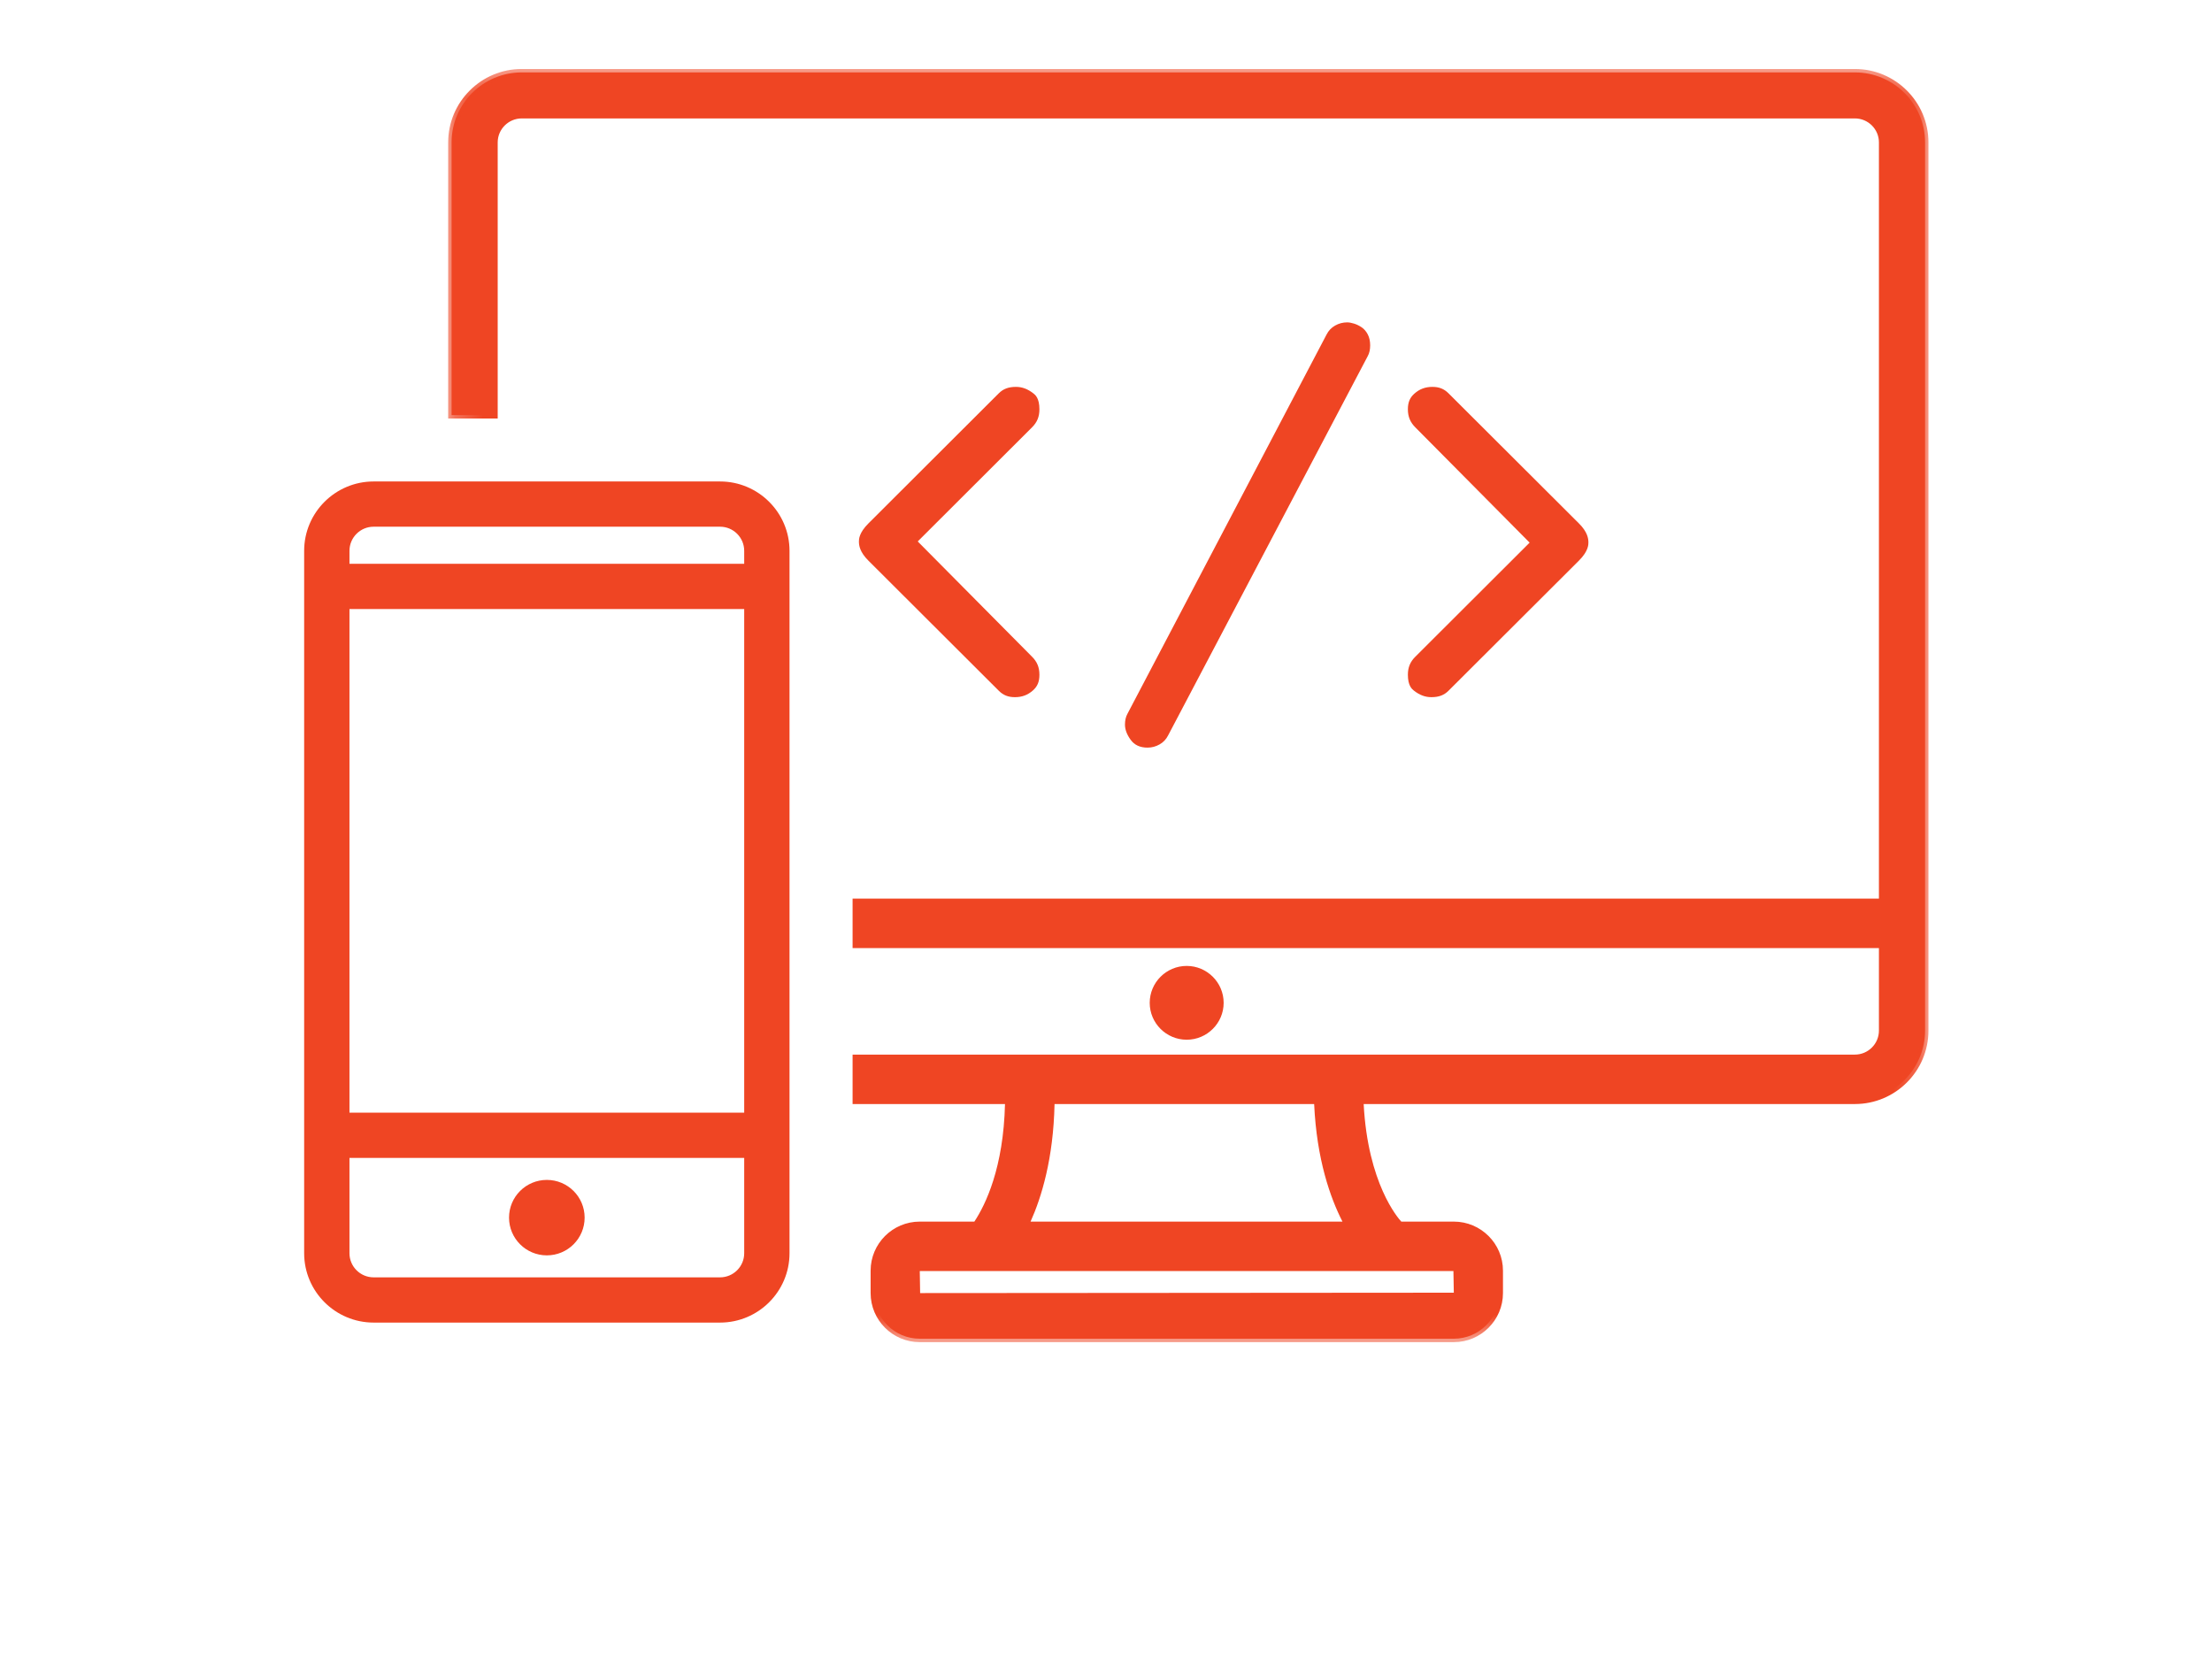 <?xml version="1.0" encoding="UTF-8" standalone="no"?>
<svg width="80px" height="60px" viewBox="0 0 80 60" version="1.1" xmlns="http://www.w3.org/2000/svg" xmlns:xlink="http://www.w3.org/1999/xlink">
    <!-- Generator: Sketch 42 (36781) - http://www.bohemiancoding.com/sketch -->
    <title>tacchi-development</title>
    <desc>Created with Sketch.</desc>
    <defs>
        <polygon id="path-1" points="0.251 46.505 53.787 46.505 53.787 0.46 0.251 0.46 0.251 46.505"></polygon>
    </defs>
    <g id="Web-Design-3.0" stroke="none" stroke-width="1" fill="none" fill-rule="evenodd">
        <g id="tacchi-development">
            <g transform="translate(11, 2)">
                <path d="M41.578,43.846 C41.637,43.846 41.689,43.897 41.689,43.956 L41.689,44.765 C41.689,44.824 41.637,44.876 41.578,44.876 L22.265,44.876 C22.206,44.876 22.155,44.824 22.155,44.765 L22.155,43.956 C22.155,43.897 22.206,43.846 22.265,43.846 L41.578,43.846 Z M27.017,37.804 L36.647,37.804 C36.727,39.957 37.27,41.418 37.759,42.305 L26.078,42.305 C26.538,41.347 26.991,39.877 27.017,37.804 L27.017,37.804 Z M56.085,0.619 L7.869,0.619 C6.471,0.619 5.333,1.754 5.333,3.15 L5.333,13.013 L6.877,13.013 L6.877,3.15 C6.877,2.603 7.322,2.159 7.869,2.159 L56.085,2.159 C56.632,2.159 57.077,2.603 57.077,3.15 L57.077,30.623 L19.959,30.623 L19.959,32.163 L57.077,32.163 L57.077,35.273 C57.077,35.82 56.632,36.264 56.085,36.264 L19.959,36.264 L19.959,37.804 L25.473,37.804 C25.438,40.301 24.709,41.714 24.305,42.305 L22.265,42.305 C21.352,42.305 20.611,43.045 20.611,43.956 L20.611,44.765 C20.611,45.676 21.352,46.416 22.265,46.416 L41.578,46.416 C42.491,46.416 43.233,45.676 43.233,44.765 L43.233,43.956 C43.233,43.045 42.491,42.305 41.578,42.305 L39.58,42.305 L39.604,42.28 C39.59,42.267 38.322,40.989 38.19,37.804 L56.085,37.804 C57.484,37.804 58.622,36.669 58.622,35.273 L58.622,3.15 C58.622,1.754 57.484,0.619 56.085,0.619 L56.085,0.619 Z" id="Fill-1" fill="#EF4523"></path>
                <g id="Group-5" transform="translate(4.958, 0.035)">
                    <mask id="mask-2" fill="white">
                        <use xlink:href="#path-1"></use>
                    </mask>
                    <g id="Clip-4"></g>
                    <path d="M21.314,42.146 L32.594,42.146 C32.156,41.29 31.662,39.901 31.57,37.894 L22.181,37.894 C22.14,39.872 21.706,41.274 21.314,42.146 L21.314,42.146 Z M33.01,42.394 L20.923,42.394 L21.008,42.217 C21.416,41.368 21.908,39.908 21.935,37.768 L21.937,37.646 L31.808,37.646 L31.813,37.765 C31.894,39.941 32.454,41.383 32.909,42.21 L33.01,42.394 Z M17.307,43.935 L17.32,44.731 L36.621,44.717 L36.607,43.935 L17.307,43.935 Z M36.621,44.964 L17.307,44.964 C17.18,44.964 17.072,44.858 17.072,44.731 L17.072,43.921 C17.072,43.794 17.18,43.687 17.307,43.687 L36.621,43.687 C36.747,43.687 36.855,43.794 36.855,43.921 L36.855,44.731 C36.855,44.858 36.747,44.964 36.621,44.964 L36.621,44.964 Z M17.307,42.394 C16.463,42.394 15.776,43.079 15.776,43.921 L15.776,44.731 C15.776,45.573 16.463,46.258 17.307,46.258 L36.621,46.258 C37.465,46.258 38.151,45.573 38.151,44.731 L38.151,43.921 C38.151,43.079 37.465,42.394 36.621,42.394 L34.338,42.394 L34.479,42.243 C34.188,41.893 33.223,40.529 33.108,37.775 L33.103,37.646 L51.126,37.646 C52.457,37.646 53.539,36.566 53.539,35.238 L53.539,3.115 C53.539,1.787 52.457,0.707 51.126,0.707 L2.911,0.707 C1.581,0.707 0.498,1.787 0.498,3.115 L0.498,12.855 L1.794,12.855 L1.794,3.115 C1.794,2.501 2.296,2.001 2.911,2.001 L51.126,2.001 C51.743,2.001 52.243,2.501 52.243,3.115 L52.243,30.712 L15.125,30.712 L15.125,32.005 L52.243,32.005 L52.243,35.238 C52.243,35.853 51.743,36.353 51.126,36.353 L15.125,36.353 L15.125,37.646 L20.641,37.646 L20.639,37.771 C20.604,40.285 19.879,41.712 19.45,42.34 L19.413,42.394 L17.307,42.394 Z M36.621,46.506 L17.307,46.506 C16.326,46.506 15.529,45.709 15.529,44.731 L15.529,43.921 C15.529,42.942 16.326,42.146 17.307,42.146 L19.281,42.146 C19.69,41.527 20.334,40.195 20.389,37.894 L14.877,37.894 L14.877,36.106 L51.126,36.106 C51.606,36.106 51.996,35.716 51.996,35.238 L51.996,32.253 L14.877,32.253 L14.877,30.464 L51.996,30.464 L51.996,3.115 C51.996,2.637 51.606,2.248 51.126,2.248 L2.911,2.248 C2.433,2.248 2.042,2.637 2.042,3.115 L2.042,13.102 L0.251,13.102 L0.251,3.115 C0.251,1.651 1.444,0.46 2.911,0.46 L51.126,0.46 C52.593,0.46 53.787,1.651 53.787,3.115 L53.787,35.238 C53.787,36.702 52.593,37.894 51.126,37.894 L33.361,37.894 C33.512,40.772 34.606,42.022 34.722,42.146 L36.621,42.146 C37.601,42.146 38.399,42.942 38.399,43.921 L38.399,44.731 C38.399,45.709 37.601,46.506 36.621,46.506 L36.621,46.506 Z" id="Fill-3" fill="#EF4523" mask="url(#mask-2)"></path>
                </g>
                <path d="M15.041,44.519 L2.513,44.519 C1.853,44.519 1.317,43.983 1.317,43.325 L1.317,39.556 L16.237,39.556 L16.237,43.325 C16.237,43.983 15.701,44.519 15.041,44.519 L15.041,44.519 Z M2.513,16.727 L15.041,16.727 C15.701,16.727 16.237,17.263 16.237,17.921 L16.237,18.712 L1.317,18.712 L1.317,17.921 C1.317,17.263 1.853,16.727 2.513,16.727 L2.513,16.727 Z M1.317,38.563 L16.237,38.563 L16.237,19.705 L1.317,19.705 L1.317,38.563 Z M15.041,15.734 L2.513,15.734 C1.306,15.734 0.322,16.715 0.322,17.921 L0.322,43.325 C0.322,44.53 1.306,45.511 2.513,45.511 L15.041,45.511 C16.249,45.511 17.232,44.53 17.232,43.325 L17.232,17.921 C17.232,16.715 16.249,15.734 15.041,15.734 L15.041,15.734 Z" id="Fill-6" fill="#EF4523"></path>
                <path d="M1.639,18.391 L15.915,18.391 L15.915,17.921 C15.915,17.44 15.523,17.049 15.041,17.049 L2.513,17.049 C2.031,17.049 1.639,17.44 1.639,17.921 L1.639,18.391 Z M16.559,19.034 L0.995,19.034 L0.995,17.921 C0.995,17.085 1.676,16.406 2.513,16.406 L15.041,16.406 C15.878,16.406 16.559,17.085 16.559,17.921 L16.559,19.034 Z M1.639,38.242 L15.915,38.242 L15.915,20.027 L1.639,20.027 L1.639,38.242 Z M0.995,38.885 L16.559,38.885 L16.559,19.383 L0.995,19.383 L0.995,38.885 Z M1.639,39.877 L1.639,43.325 C1.639,43.806 2.031,44.197 2.513,44.197 L15.041,44.197 C15.523,44.197 15.915,43.806 15.915,43.325 L15.915,39.877 L1.639,39.877 Z M15.041,44.84 L2.513,44.84 C1.676,44.84 0.995,44.16 0.995,43.325 L0.995,39.234 L16.559,39.234 L16.559,43.325 C16.559,44.16 15.879,44.84 15.041,44.84 L15.041,44.84 Z M2.513,16.056 C1.483,16.056 0.645,16.892 0.645,17.921 L0.645,43.324 C0.645,44.353 1.483,45.189 2.513,45.189 L15.041,45.189 C16.071,45.189 16.91,44.353 16.91,43.325 L16.91,17.921 C16.91,16.892 16.071,16.056 15.041,16.056 L2.513,16.056 Z M15.041,45.833 L2.513,45.833 C1.128,45.833 9.91596639e-05,44.708 9.91596639e-05,43.324 L9.91596639e-05,17.921 C9.91596639e-05,16.538 1.128,15.413 2.513,15.413 L15.041,15.413 C16.427,15.413 17.554,16.538 17.554,17.921 L17.554,43.325 C17.554,44.708 16.427,45.833 15.041,45.833 L15.041,45.833 Z" id="Fill-8" fill="#EF4523"></path>
                <path d="M10.144,42.037 C10.144,42.791 9.532,43.402 8.777,43.402 C8.022,43.402 7.41,42.791 7.41,42.037 C7.41,41.284 8.022,40.673 8.777,40.673 C9.532,40.673 10.144,41.284 10.144,42.037" id="Fill-10" fill="#EF4523"></path>
                <path d="M31.918,35.479 C32.589,35.479 33.131,34.937 33.131,34.269 C33.131,33.6 32.589,33.058 31.918,33.058 C31.248,33.058 30.705,33.6 30.705,34.269 C30.705,34.937 31.248,35.479 31.918,35.479" id="Fill-12" fill="#EF4523"></path>
                <path d="M31.918,33.182 C31.318,33.182 30.829,33.669 30.829,34.269 C30.829,34.868 31.318,35.356 31.918,35.356 C32.519,35.356 33.007,34.868 33.007,34.269 C33.007,33.669 32.519,33.182 31.918,33.182 M31.918,35.603 C31.181,35.603 30.581,35.004 30.581,34.269 C30.581,33.533 31.181,32.934 31.918,32.934 C32.655,32.934 33.255,33.533 33.255,34.269 C33.255,35.004 32.655,35.603 31.918,35.603" id="Fill-14" fill="#EF4523"></path>
                <path d="M31.247,24.596 C31.176,24.737 31.073,24.847 30.937,24.923 C30.801,25 30.656,25.039 30.502,25.039 C30.23,25.039 30.026,24.944 29.891,24.755 C29.754,24.566 29.686,24.384 29.686,24.206 C29.686,24.053 29.716,23.923 29.775,23.817 L36.976,10.101 C37.047,9.959 37.15,9.851 37.286,9.774 C37.422,9.697 37.567,9.659 37.721,9.659 C37.792,9.659 37.874,9.673 37.969,9.703 C38.064,9.732 38.155,9.777 38.244,9.836 C38.332,9.895 38.406,9.98 38.466,10.092 C38.525,10.205 38.554,10.337 38.554,10.49 C38.554,10.644 38.525,10.774 38.466,10.88 L31.247,24.596 Z" id="Fill-16" fill="#EF4523"></path>
                <path d="M20.064,17.585 C20.064,17.735 20.099,17.969 20.406,18.275 L25.124,22.983 C25.284,23.143 25.463,23.214 25.706,23.214 C25.964,23.214 26.171,23.136 26.359,22.969 C26.522,22.823 26.592,22.654 26.592,22.404 C26.592,22.137 26.51,21.935 26.324,21.75 L22.191,17.582 L26.324,13.456 C26.51,13.271 26.592,13.069 26.592,12.802 C26.592,12.402 26.443,12.282 26.379,12.232 C26.171,12.068 25.969,11.992 25.743,11.992 C25.475,11.992 25.285,12.063 25.124,12.223 L20.407,16.931 C20.064,17.272 20.064,17.507 20.064,17.585" id="Fill-18" fill="#EF4523"></path>
                <path d="M41.386,22.983 L46.104,18.276 C46.447,17.933 46.447,17.698 46.447,17.621 C46.447,17.471 46.411,17.236 46.105,16.931 L41.386,12.223 C41.226,12.063 41.047,11.992 40.805,11.992 C40.547,11.992 40.34,12.07 40.152,12.237 C39.988,12.383 39.918,12.552 39.918,12.802 C39.918,13.069 40.002,13.271 40.188,13.457 L44.321,17.625 L40.188,21.75 C40.001,21.935 39.918,22.137 39.918,22.404 C39.918,22.804 40.069,22.923 40.132,22.974 C40.34,23.138 40.542,23.214 40.768,23.214 C41.035,23.214 41.226,23.143 41.386,22.983" id="Fill-20" fill="#EF4523"></path>
            </g>
        </g>
    </g>
</svg>